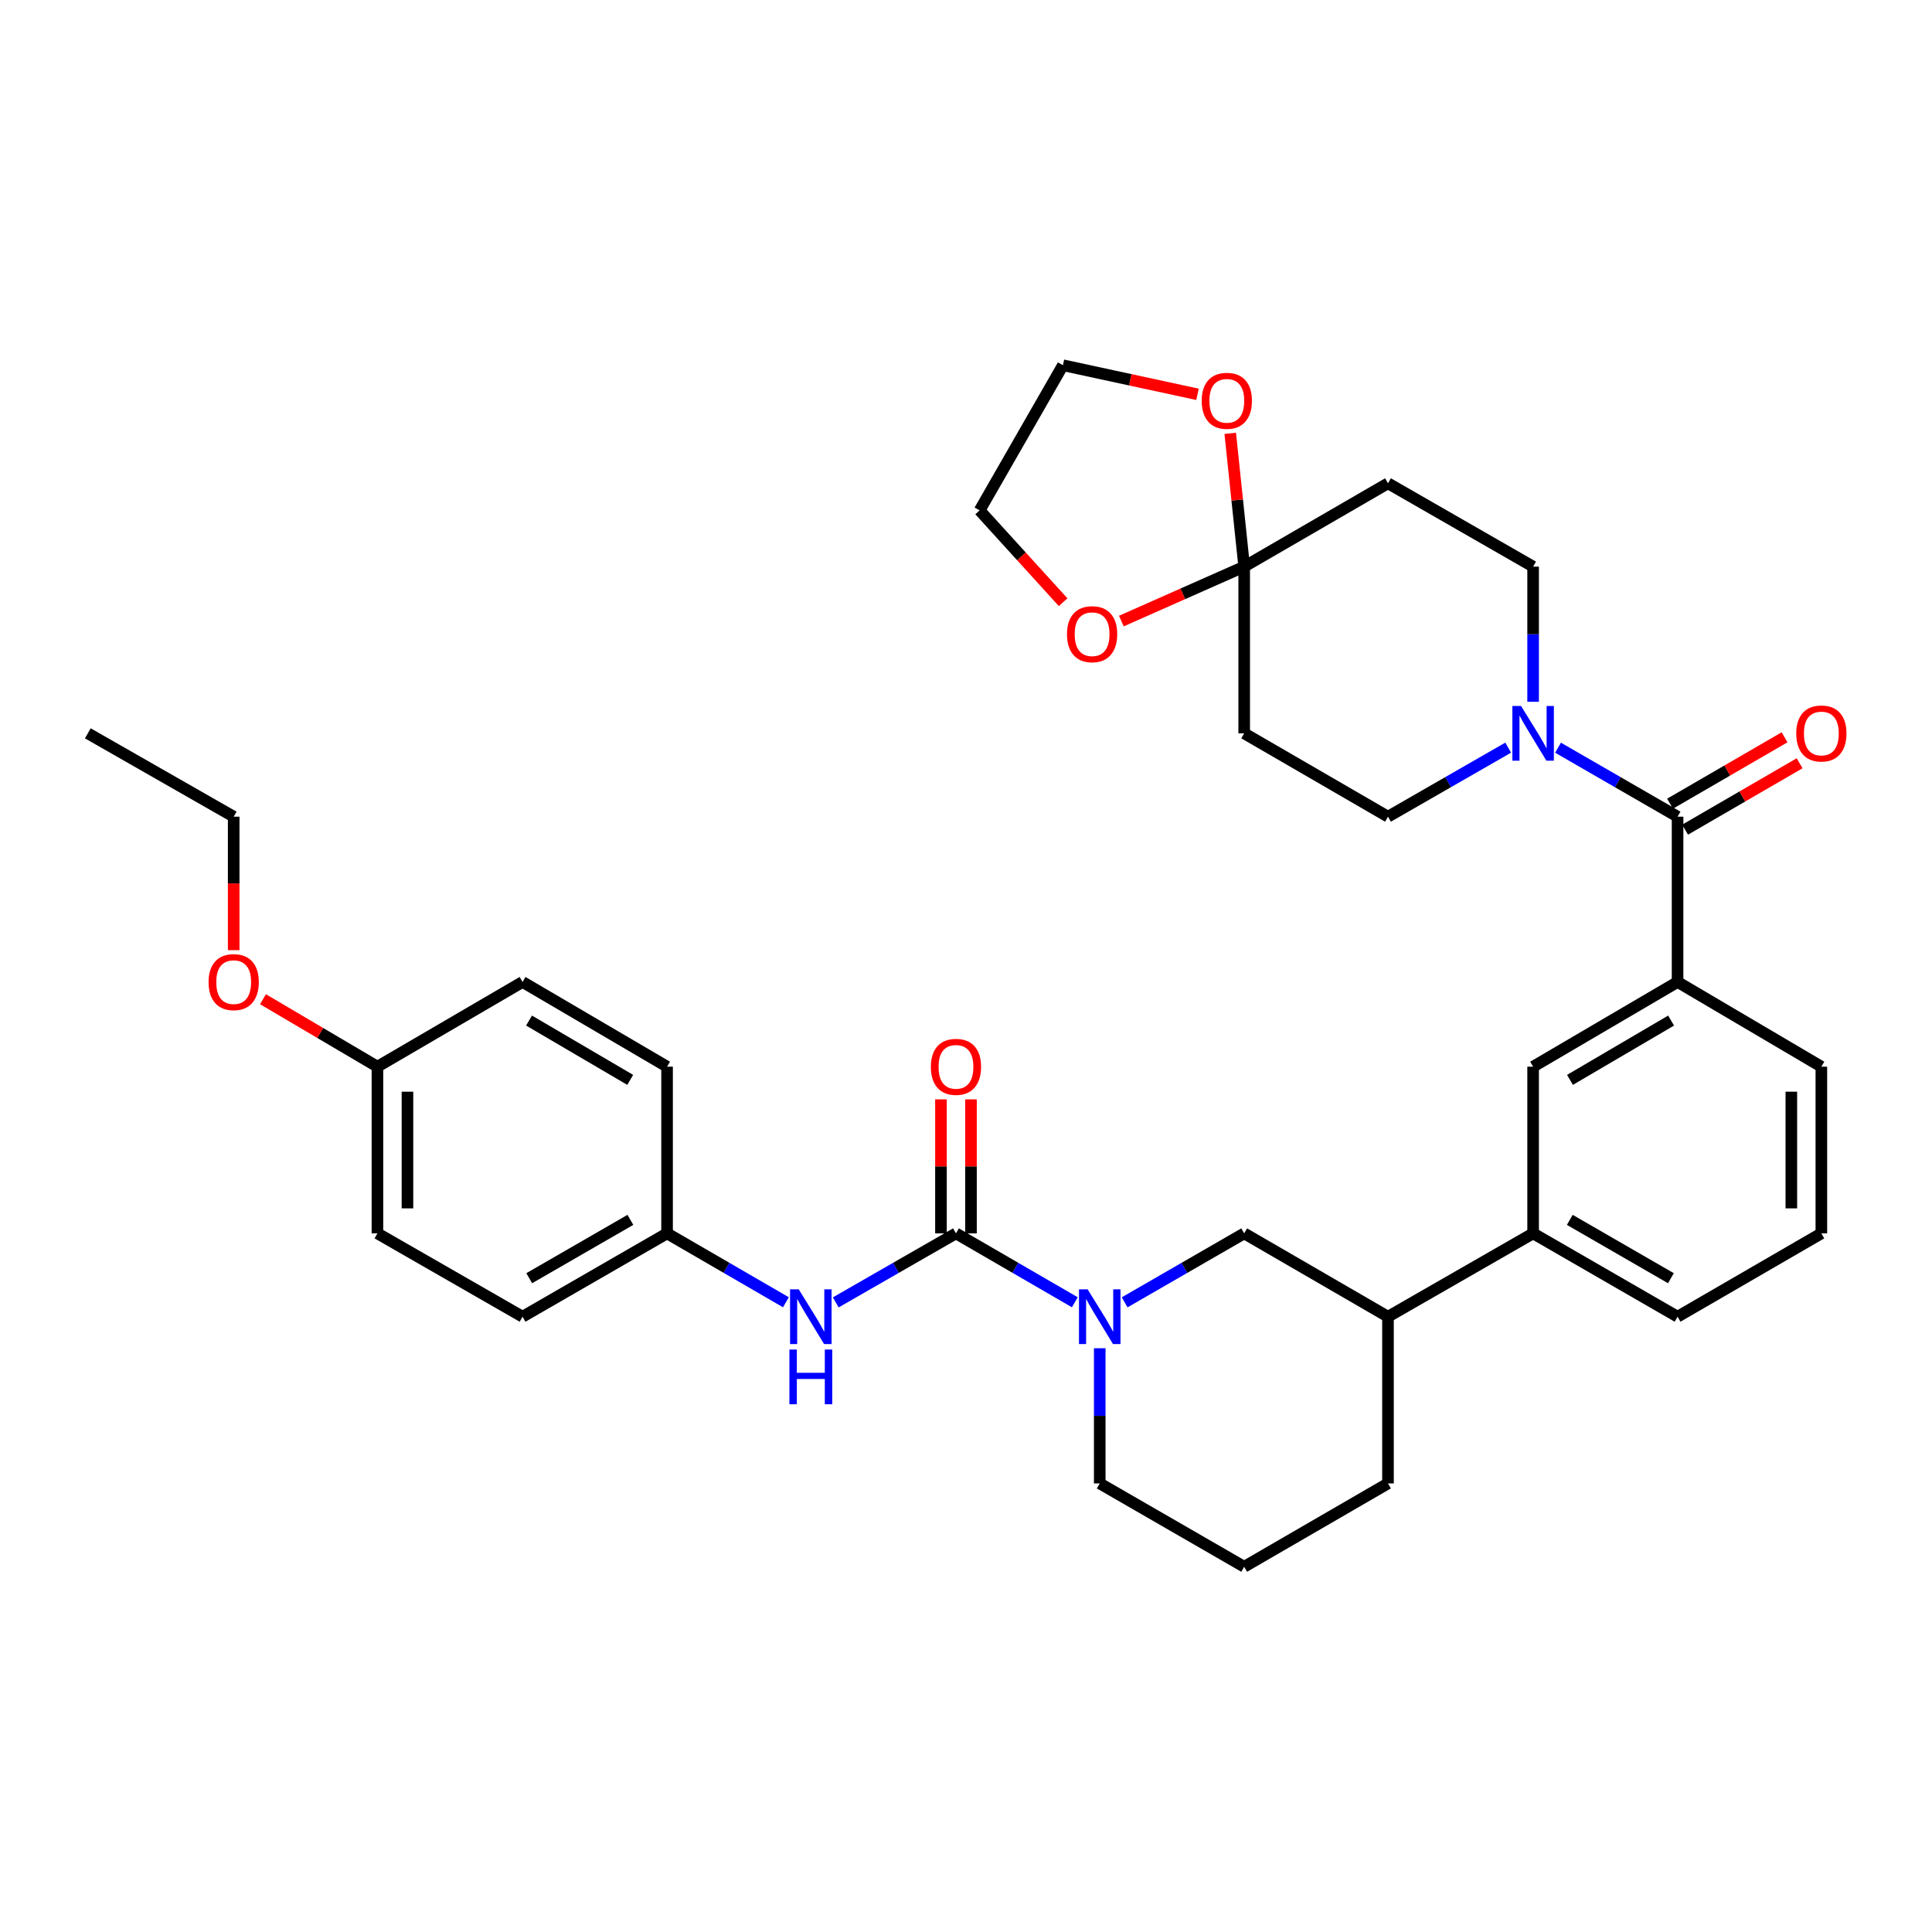 <?xml version='1.0' encoding='iso-8859-1'?>
<svg version='1.1' baseProfile='full'
              xmlns='http://www.w3.org/2000/svg'
                      xmlns:rdkit='http://www.rdkit.org/xml'
                      xmlns:xlink='http://www.w3.org/1999/xlink'
                  xml:space='preserve'
width='1000px' height='1000px' viewBox='0 0 1000 1000'>
<!-- END OF HEADER -->
<rect style='opacity:1.0;fill:#FFFFFF;stroke:none' width='1000' height='1000' x='0' y='0'> </rect>
<path class='bond-0' d='M 494.808,638.39 L 525.57,656.222' style='fill:none;fill-rule:evenodd;stroke:#000000;stroke-width:6px;stroke-linecap:butt;stroke-linejoin:miter;stroke-opacity:1' />
<path class='bond-0' d='M 525.57,656.222 L 556.331,674.054' style='fill:none;fill-rule:evenodd;stroke:#0000FF;stroke-width:6px;stroke-linecap:butt;stroke-linejoin:miter;stroke-opacity:1' />
<path class='bond-5' d='M 494.808,638.39 L 463.696,656.253' style='fill:none;fill-rule:evenodd;stroke:#000000;stroke-width:6px;stroke-linecap:butt;stroke-linejoin:miter;stroke-opacity:1' />
<path class='bond-5' d='M 463.696,656.253 L 432.585,674.117' style='fill:none;fill-rule:evenodd;stroke:#0000FF;stroke-width:6px;stroke-linecap:butt;stroke-linejoin:miter;stroke-opacity:1' />
<path class='bond-14' d='M 502.578,638.39 L 502.578,603.711' style='fill:none;fill-rule:evenodd;stroke:#000000;stroke-width:6px;stroke-linecap:butt;stroke-linejoin:miter;stroke-opacity:1' />
<path class='bond-14' d='M 502.578,603.711 L 502.578,569.032' style='fill:none;fill-rule:evenodd;stroke:#FF0000;stroke-width:6px;stroke-linecap:butt;stroke-linejoin:miter;stroke-opacity:1' />
<path class='bond-14' d='M 487.039,638.39 L 487.039,603.711' style='fill:none;fill-rule:evenodd;stroke:#000000;stroke-width:6px;stroke-linecap:butt;stroke-linejoin:miter;stroke-opacity:1' />
<path class='bond-14' d='M 487.039,603.711 L 487.039,569.032' style='fill:none;fill-rule:evenodd;stroke:#FF0000;stroke-width:6px;stroke-linecap:butt;stroke-linejoin:miter;stroke-opacity:1' />
<path class='bond-6' d='M 582.12,674.085 L 613.054,656.237' style='fill:none;fill-rule:evenodd;stroke:#0000FF;stroke-width:6px;stroke-linecap:butt;stroke-linejoin:miter;stroke-opacity:1' />
<path class='bond-6' d='M 613.054,656.237 L 643.989,638.39' style='fill:none;fill-rule:evenodd;stroke:#000000;stroke-width:6px;stroke-linecap:butt;stroke-linejoin:miter;stroke-opacity:1' />
<path class='bond-19' d='M 569.222,697.844 L 569.222,732.831' style='fill:none;fill-rule:evenodd;stroke:#0000FF;stroke-width:6px;stroke-linecap:butt;stroke-linejoin:miter;stroke-opacity:1' />
<path class='bond-19' d='M 569.222,732.831 L 569.222,767.818' style='fill:none;fill-rule:evenodd;stroke:#000000;stroke-width:6px;stroke-linecap:butt;stroke-linejoin:miter;stroke-opacity:1' />
<path class='bond-1' d='M 868.307,422.712 L 868.307,508.261' style='fill:none;fill-rule:evenodd;stroke:#000000;stroke-width:6px;stroke-linecap:butt;stroke-linejoin:miter;stroke-opacity:1' />
<path class='bond-2' d='M 868.307,422.712 L 837.373,404.861' style='fill:none;fill-rule:evenodd;stroke:#000000;stroke-width:6px;stroke-linecap:butt;stroke-linejoin:miter;stroke-opacity:1' />
<path class='bond-2' d='M 837.373,404.861 L 806.438,387.009' style='fill:none;fill-rule:evenodd;stroke:#0000FF;stroke-width:6px;stroke-linecap:butt;stroke-linejoin:miter;stroke-opacity:1' />
<path class='bond-17' d='M 872.204,429.434 L 901.84,412.252' style='fill:none;fill-rule:evenodd;stroke:#000000;stroke-width:6px;stroke-linecap:butt;stroke-linejoin:miter;stroke-opacity:1' />
<path class='bond-17' d='M 901.84,412.252 L 931.475,395.071' style='fill:none;fill-rule:evenodd;stroke:#FF0000;stroke-width:6px;stroke-linecap:butt;stroke-linejoin:miter;stroke-opacity:1' />
<path class='bond-17' d='M 864.411,415.991 L 894.046,398.81' style='fill:none;fill-rule:evenodd;stroke:#000000;stroke-width:6px;stroke-linecap:butt;stroke-linejoin:miter;stroke-opacity:1' />
<path class='bond-17' d='M 894.046,398.81 L 923.682,381.628' style='fill:none;fill-rule:evenodd;stroke:#FF0000;stroke-width:6px;stroke-linecap:butt;stroke-linejoin:miter;stroke-opacity:1' />
<path class='bond-12' d='M 793.54,363.249 L 793.54,328.271' style='fill:none;fill-rule:evenodd;stroke:#0000FF;stroke-width:6px;stroke-linecap:butt;stroke-linejoin:miter;stroke-opacity:1' />
<path class='bond-12' d='M 793.54,328.271 L 793.54,293.292' style='fill:none;fill-rule:evenodd;stroke:#000000;stroke-width:6px;stroke-linecap:butt;stroke-linejoin:miter;stroke-opacity:1' />
<path class='bond-13' d='M 780.635,386.979 L 749.527,404.845' style='fill:none;fill-rule:evenodd;stroke:#0000FF;stroke-width:6px;stroke-linecap:butt;stroke-linejoin:miter;stroke-opacity:1' />
<path class='bond-13' d='M 749.527,404.845 L 718.419,422.712' style='fill:none;fill-rule:evenodd;stroke:#000000;stroke-width:6px;stroke-linecap:butt;stroke-linejoin:miter;stroke-opacity:1' />
<path class='bond-3' d='M 643.989,293.292 L 643.989,379.566' style='fill:none;fill-rule:evenodd;stroke:#000000;stroke-width:6px;stroke-linecap:butt;stroke-linejoin:miter;stroke-opacity:1' />
<path class='bond-15' d='M 643.989,293.292 L 612.205,307.377' style='fill:none;fill-rule:evenodd;stroke:#000000;stroke-width:6px;stroke-linecap:butt;stroke-linejoin:miter;stroke-opacity:1' />
<path class='bond-15' d='M 612.205,307.377 L 580.42,321.462' style='fill:none;fill-rule:evenodd;stroke:#FF0000;stroke-width:6px;stroke-linecap:butt;stroke-linejoin:miter;stroke-opacity:1' />
<path class='bond-16' d='M 643.989,293.292 L 640.38,258.796' style='fill:none;fill-rule:evenodd;stroke:#000000;stroke-width:6px;stroke-linecap:butt;stroke-linejoin:miter;stroke-opacity:1' />
<path class='bond-16' d='M 640.38,258.796 L 636.772,224.3' style='fill:none;fill-rule:evenodd;stroke:#FF0000;stroke-width:6px;stroke-linecap:butt;stroke-linejoin:miter;stroke-opacity:1' />
<path class='bond-38' d='M 643.989,293.292 L 718.419,250.155' style='fill:none;fill-rule:evenodd;stroke:#000000;stroke-width:6px;stroke-linecap:butt;stroke-linejoin:miter;stroke-opacity:1' />
<path class='bond-4' d='M 868.307,508.261 L 793.54,552.115' style='fill:none;fill-rule:evenodd;stroke:#000000;stroke-width:6px;stroke-linecap:butt;stroke-linejoin:miter;stroke-opacity:1' />
<path class='bond-4' d='M 864.954,528.243 L 812.617,558.94' style='fill:none;fill-rule:evenodd;stroke:#000000;stroke-width:6px;stroke-linecap:butt;stroke-linejoin:miter;stroke-opacity:1' />
<path class='bond-37' d='M 868.307,508.261 L 942.729,552.115' style='fill:none;fill-rule:evenodd;stroke:#000000;stroke-width:6px;stroke-linecap:butt;stroke-linejoin:miter;stroke-opacity:1' />
<path class='bond-18' d='M 406.789,674.054 L 376.031,656.222' style='fill:none;fill-rule:evenodd;stroke:#0000FF;stroke-width:6px;stroke-linecap:butt;stroke-linejoin:miter;stroke-opacity:1' />
<path class='bond-18' d='M 376.031,656.222 L 345.274,638.39' style='fill:none;fill-rule:evenodd;stroke:#000000;stroke-width:6px;stroke-linecap:butt;stroke-linejoin:miter;stroke-opacity:1' />
<path class='bond-11' d='M 643.989,638.39 L 718.419,681.527' style='fill:none;fill-rule:evenodd;stroke:#000000;stroke-width:6px;stroke-linecap:butt;stroke-linejoin:miter;stroke-opacity:1' />
<path class='bond-7' d='M 718.419,250.155 L 793.54,293.292' style='fill:none;fill-rule:evenodd;stroke:#000000;stroke-width:6px;stroke-linecap:butt;stroke-linejoin:miter;stroke-opacity:1' />
<path class='bond-8' d='M 643.989,379.566 L 718.419,422.712' style='fill:none;fill-rule:evenodd;stroke:#000000;stroke-width:6px;stroke-linecap:butt;stroke-linejoin:miter;stroke-opacity:1' />
<path class='bond-9' d='M 793.54,552.115 L 793.54,638.39' style='fill:none;fill-rule:evenodd;stroke:#000000;stroke-width:6px;stroke-linecap:butt;stroke-linejoin:miter;stroke-opacity:1' />
<path class='bond-10' d='M 793.54,638.39 L 718.419,681.527' style='fill:none;fill-rule:evenodd;stroke:#000000;stroke-width:6px;stroke-linecap:butt;stroke-linejoin:miter;stroke-opacity:1' />
<path class='bond-27' d='M 793.54,638.39 L 868.307,681.527' style='fill:none;fill-rule:evenodd;stroke:#000000;stroke-width:6px;stroke-linecap:butt;stroke-linejoin:miter;stroke-opacity:1' />
<path class='bond-27' d='M 812.521,631.401 L 864.858,661.597' style='fill:none;fill-rule:evenodd;stroke:#000000;stroke-width:6px;stroke-linecap:butt;stroke-linejoin:miter;stroke-opacity:1' />
<path class='bond-36' d='M 718.419,681.527 L 718.419,767.818' style='fill:none;fill-rule:evenodd;stroke:#000000;stroke-width:6px;stroke-linecap:butt;stroke-linejoin:miter;stroke-opacity:1' />
<path class='bond-32' d='M 550.273,311.693 L 528.661,287.938' style='fill:none;fill-rule:evenodd;stroke:#FF0000;stroke-width:6px;stroke-linecap:butt;stroke-linejoin:miter;stroke-opacity:1' />
<path class='bond-32' d='M 528.661,287.938 L 507.049,264.183' style='fill:none;fill-rule:evenodd;stroke:#000000;stroke-width:6px;stroke-linecap:butt;stroke-linejoin:miter;stroke-opacity:1' />
<path class='bond-31' d='M 619.832,204.101 L 585.001,196.573' style='fill:none;fill-rule:evenodd;stroke:#FF0000;stroke-width:6px;stroke-linecap:butt;stroke-linejoin:miter;stroke-opacity:1' />
<path class='bond-31' d='M 585.001,196.573 L 550.169,189.044' style='fill:none;fill-rule:evenodd;stroke:#000000;stroke-width:6px;stroke-linecap:butt;stroke-linejoin:miter;stroke-opacity:1' />
<path class='bond-21' d='M 345.274,638.39 L 345.274,552.115' style='fill:none;fill-rule:evenodd;stroke:#000000;stroke-width:6px;stroke-linecap:butt;stroke-linejoin:miter;stroke-opacity:1' />
<path class='bond-22' d='M 345.274,638.39 L 270.472,681.527' style='fill:none;fill-rule:evenodd;stroke:#000000;stroke-width:6px;stroke-linecap:butt;stroke-linejoin:miter;stroke-opacity:1' />
<path class='bond-22' d='M 326.291,631.399 L 273.93,661.595' style='fill:none;fill-rule:evenodd;stroke:#000000;stroke-width:6px;stroke-linecap:butt;stroke-linejoin:miter;stroke-opacity:1' />
<path class='bond-28' d='M 569.222,767.818 L 643.989,810.956' style='fill:none;fill-rule:evenodd;stroke:#000000;stroke-width:6px;stroke-linecap:butt;stroke-linejoin:miter;stroke-opacity:1' />
<path class='bond-20' d='M 195.36,552.115 L 195.36,638.39' style='fill:none;fill-rule:evenodd;stroke:#000000;stroke-width:6px;stroke-linecap:butt;stroke-linejoin:miter;stroke-opacity:1' />
<path class='bond-20' d='M 210.899,565.056 L 210.899,625.448' style='fill:none;fill-rule:evenodd;stroke:#000000;stroke-width:6px;stroke-linecap:butt;stroke-linejoin:miter;stroke-opacity:1' />
<path class='bond-26' d='M 195.36,552.115 L 165.737,534.656' style='fill:none;fill-rule:evenodd;stroke:#000000;stroke-width:6px;stroke-linecap:butt;stroke-linejoin:miter;stroke-opacity:1' />
<path class='bond-26' d='M 165.737,534.656 L 136.115,517.196' style='fill:none;fill-rule:evenodd;stroke:#FF0000;stroke-width:6px;stroke-linecap:butt;stroke-linejoin:miter;stroke-opacity:1' />
<path class='bond-35' d='M 195.36,552.115 L 270.472,508.261' style='fill:none;fill-rule:evenodd;stroke:#000000;stroke-width:6px;stroke-linecap:butt;stroke-linejoin:miter;stroke-opacity:1' />
<path class='bond-24' d='M 345.274,552.115 L 270.472,508.261' style='fill:none;fill-rule:evenodd;stroke:#000000;stroke-width:6px;stroke-linecap:butt;stroke-linejoin:miter;stroke-opacity:1' />
<path class='bond-24' d='M 326.195,558.942 L 273.834,528.244' style='fill:none;fill-rule:evenodd;stroke:#000000;stroke-width:6px;stroke-linecap:butt;stroke-linejoin:miter;stroke-opacity:1' />
<path class='bond-23' d='M 270.472,681.527 L 195.36,638.39' style='fill:none;fill-rule:evenodd;stroke:#000000;stroke-width:6px;stroke-linecap:butt;stroke-linejoin:miter;stroke-opacity:1' />
<path class='bond-25' d='M 942.729,552.115 L 942.729,638.39' style='fill:none;fill-rule:evenodd;stroke:#000000;stroke-width:6px;stroke-linecap:butt;stroke-linejoin:miter;stroke-opacity:1' />
<path class='bond-25' d='M 927.191,565.056 L 927.191,625.448' style='fill:none;fill-rule:evenodd;stroke:#000000;stroke-width:6px;stroke-linecap:butt;stroke-linejoin:miter;stroke-opacity:1' />
<path class='bond-33' d='M 120.955,491.803 L 120.955,457.257' style='fill:none;fill-rule:evenodd;stroke:#FF0000;stroke-width:6px;stroke-linecap:butt;stroke-linejoin:miter;stroke-opacity:1' />
<path class='bond-33' d='M 120.955,457.257 L 120.955,422.712' style='fill:none;fill-rule:evenodd;stroke:#000000;stroke-width:6px;stroke-linecap:butt;stroke-linejoin:miter;stroke-opacity:1' />
<path class='bond-29' d='M 868.307,681.527 L 942.729,638.39' style='fill:none;fill-rule:evenodd;stroke:#000000;stroke-width:6px;stroke-linecap:butt;stroke-linejoin:miter;stroke-opacity:1' />
<path class='bond-30' d='M 643.989,810.956 L 718.419,767.818' style='fill:none;fill-rule:evenodd;stroke:#000000;stroke-width:6px;stroke-linecap:butt;stroke-linejoin:miter;stroke-opacity:1' />
<path class='bond-39' d='M 550.169,189.044 L 507.049,264.183' style='fill:none;fill-rule:evenodd;stroke:#000000;stroke-width:6px;stroke-linecap:butt;stroke-linejoin:miter;stroke-opacity:1' />
<path class='bond-34' d='M 120.955,422.712 L 45.455,379.566' style='fill:none;fill-rule:evenodd;stroke:#000000;stroke-width:6px;stroke-linecap:butt;stroke-linejoin:miter;stroke-opacity:1' />
<path  class='atom-1' d='M 562.962 667.367
L 572.242 682.367
Q 573.162 683.847, 574.642 686.527
Q 576.122 689.207, 576.202 689.367
L 576.202 667.367
L 579.962 667.367
L 579.962 695.687
L 576.082 695.687
L 566.122 679.287
Q 564.962 677.367, 563.722 675.167
Q 562.522 672.967, 562.162 672.287
L 562.162 695.687
L 558.482 695.687
L 558.482 667.367
L 562.962 667.367
' fill='#0000FF'/>
<path  class='atom-3' d='M 787.28 365.406
L 796.56 380.406
Q 797.48 381.886, 798.96 384.566
Q 800.44 387.246, 800.52 387.406
L 800.52 365.406
L 804.28 365.406
L 804.28 393.726
L 800.4 393.726
L 790.44 377.326
Q 789.28 375.406, 788.04 373.206
Q 786.84 371.006, 786.48 370.326
L 786.48 393.726
L 782.8 393.726
L 782.8 365.406
L 787.28 365.406
' fill='#0000FF'/>
<path  class='atom-6' d='M 413.419 667.367
L 422.699 682.367
Q 423.619 683.847, 425.099 686.527
Q 426.579 689.207, 426.659 689.367
L 426.659 667.367
L 430.419 667.367
L 430.419 695.687
L 426.539 695.687
L 416.579 679.287
Q 415.419 677.367, 414.179 675.167
Q 412.979 672.967, 412.619 672.287
L 412.619 695.687
L 408.939 695.687
L 408.939 667.367
L 413.419 667.367
' fill='#0000FF'/>
<path  class='atom-6' d='M 408.599 698.519
L 412.439 698.519
L 412.439 710.559
L 426.919 710.559
L 426.919 698.519
L 430.759 698.519
L 430.759 726.839
L 426.919 726.839
L 426.919 713.759
L 412.439 713.759
L 412.439 726.839
L 408.599 726.839
L 408.599 698.519
' fill='#0000FF'/>
<path  class='atom-15' d='M 481.808 552.195
Q 481.808 545.395, 485.168 541.595
Q 488.528 537.795, 494.808 537.795
Q 501.088 537.795, 504.448 541.595
Q 507.808 545.395, 507.808 552.195
Q 507.808 559.075, 504.408 562.995
Q 501.008 566.875, 494.808 566.875
Q 488.568 566.875, 485.168 562.995
Q 481.808 559.115, 481.808 552.195
M 494.808 563.675
Q 499.128 563.675, 501.448 560.795
Q 503.808 557.875, 503.808 552.195
Q 503.808 546.635, 501.448 543.835
Q 499.128 540.995, 494.808 540.995
Q 490.488 540.995, 488.128 543.795
Q 485.808 546.595, 485.808 552.195
Q 485.808 557.915, 488.128 560.795
Q 490.488 563.675, 494.808 563.675
' fill='#FF0000'/>
<path  class='atom-16' d='M 552.268 328.256
Q 552.268 321.456, 555.628 317.656
Q 558.988 313.856, 565.268 313.856
Q 571.548 313.856, 574.908 317.656
Q 578.268 321.456, 578.268 328.256
Q 578.268 335.136, 574.868 339.056
Q 571.468 342.936, 565.268 342.936
Q 559.028 342.936, 555.628 339.056
Q 552.268 335.176, 552.268 328.256
M 565.268 339.736
Q 569.588 339.736, 571.908 336.856
Q 574.268 333.936, 574.268 328.256
Q 574.268 322.696, 571.908 319.896
Q 569.588 317.056, 565.268 317.056
Q 560.948 317.056, 558.588 319.856
Q 556.268 322.656, 556.268 328.256
Q 556.268 333.976, 558.588 336.856
Q 560.948 339.736, 565.268 339.736
' fill='#FF0000'/>
<path  class='atom-17' d='M 622.002 207.46
Q 622.002 200.66, 625.362 196.86
Q 628.722 193.06, 635.002 193.06
Q 641.282 193.06, 644.642 196.86
Q 648.002 200.66, 648.002 207.46
Q 648.002 214.34, 644.602 218.26
Q 641.202 222.14, 635.002 222.14
Q 628.762 222.14, 625.362 218.26
Q 622.002 214.38, 622.002 207.46
M 635.002 218.94
Q 639.322 218.94, 641.642 216.06
Q 644.002 213.14, 644.002 207.46
Q 644.002 201.9, 641.642 199.1
Q 639.322 196.26, 635.002 196.26
Q 630.682 196.26, 628.322 199.06
Q 626.002 201.86, 626.002 207.46
Q 626.002 213.18, 628.322 216.06
Q 630.682 218.94, 635.002 218.94
' fill='#FF0000'/>
<path  class='atom-18' d='M 929.729 379.646
Q 929.729 372.846, 933.089 369.046
Q 936.449 365.246, 942.729 365.246
Q 949.009 365.246, 952.369 369.046
Q 955.729 372.846, 955.729 379.646
Q 955.729 386.526, 952.329 390.446
Q 948.929 394.326, 942.729 394.326
Q 936.489 394.326, 933.089 390.446
Q 929.729 386.566, 929.729 379.646
M 942.729 391.126
Q 947.049 391.126, 949.369 388.246
Q 951.729 385.326, 951.729 379.646
Q 951.729 374.086, 949.369 371.286
Q 947.049 368.446, 942.729 368.446
Q 938.409 368.446, 936.049 371.246
Q 933.729 374.046, 933.729 379.646
Q 933.729 385.366, 936.049 388.246
Q 938.409 391.126, 942.729 391.126
' fill='#FF0000'/>
<path  class='atom-27' d='M 107.955 508.341
Q 107.955 501.541, 111.315 497.741
Q 114.675 493.941, 120.955 493.941
Q 127.235 493.941, 130.595 497.741
Q 133.955 501.541, 133.955 508.341
Q 133.955 515.221, 130.555 519.141
Q 127.155 523.021, 120.955 523.021
Q 114.715 523.021, 111.315 519.141
Q 107.955 515.261, 107.955 508.341
M 120.955 519.821
Q 125.275 519.821, 127.595 516.941
Q 129.955 514.021, 129.955 508.341
Q 129.955 502.781, 127.595 499.981
Q 125.275 497.141, 120.955 497.141
Q 116.635 497.141, 114.275 499.941
Q 111.955 502.741, 111.955 508.341
Q 111.955 514.061, 114.275 516.941
Q 116.635 519.821, 120.955 519.821
' fill='#FF0000'/>
</svg>

